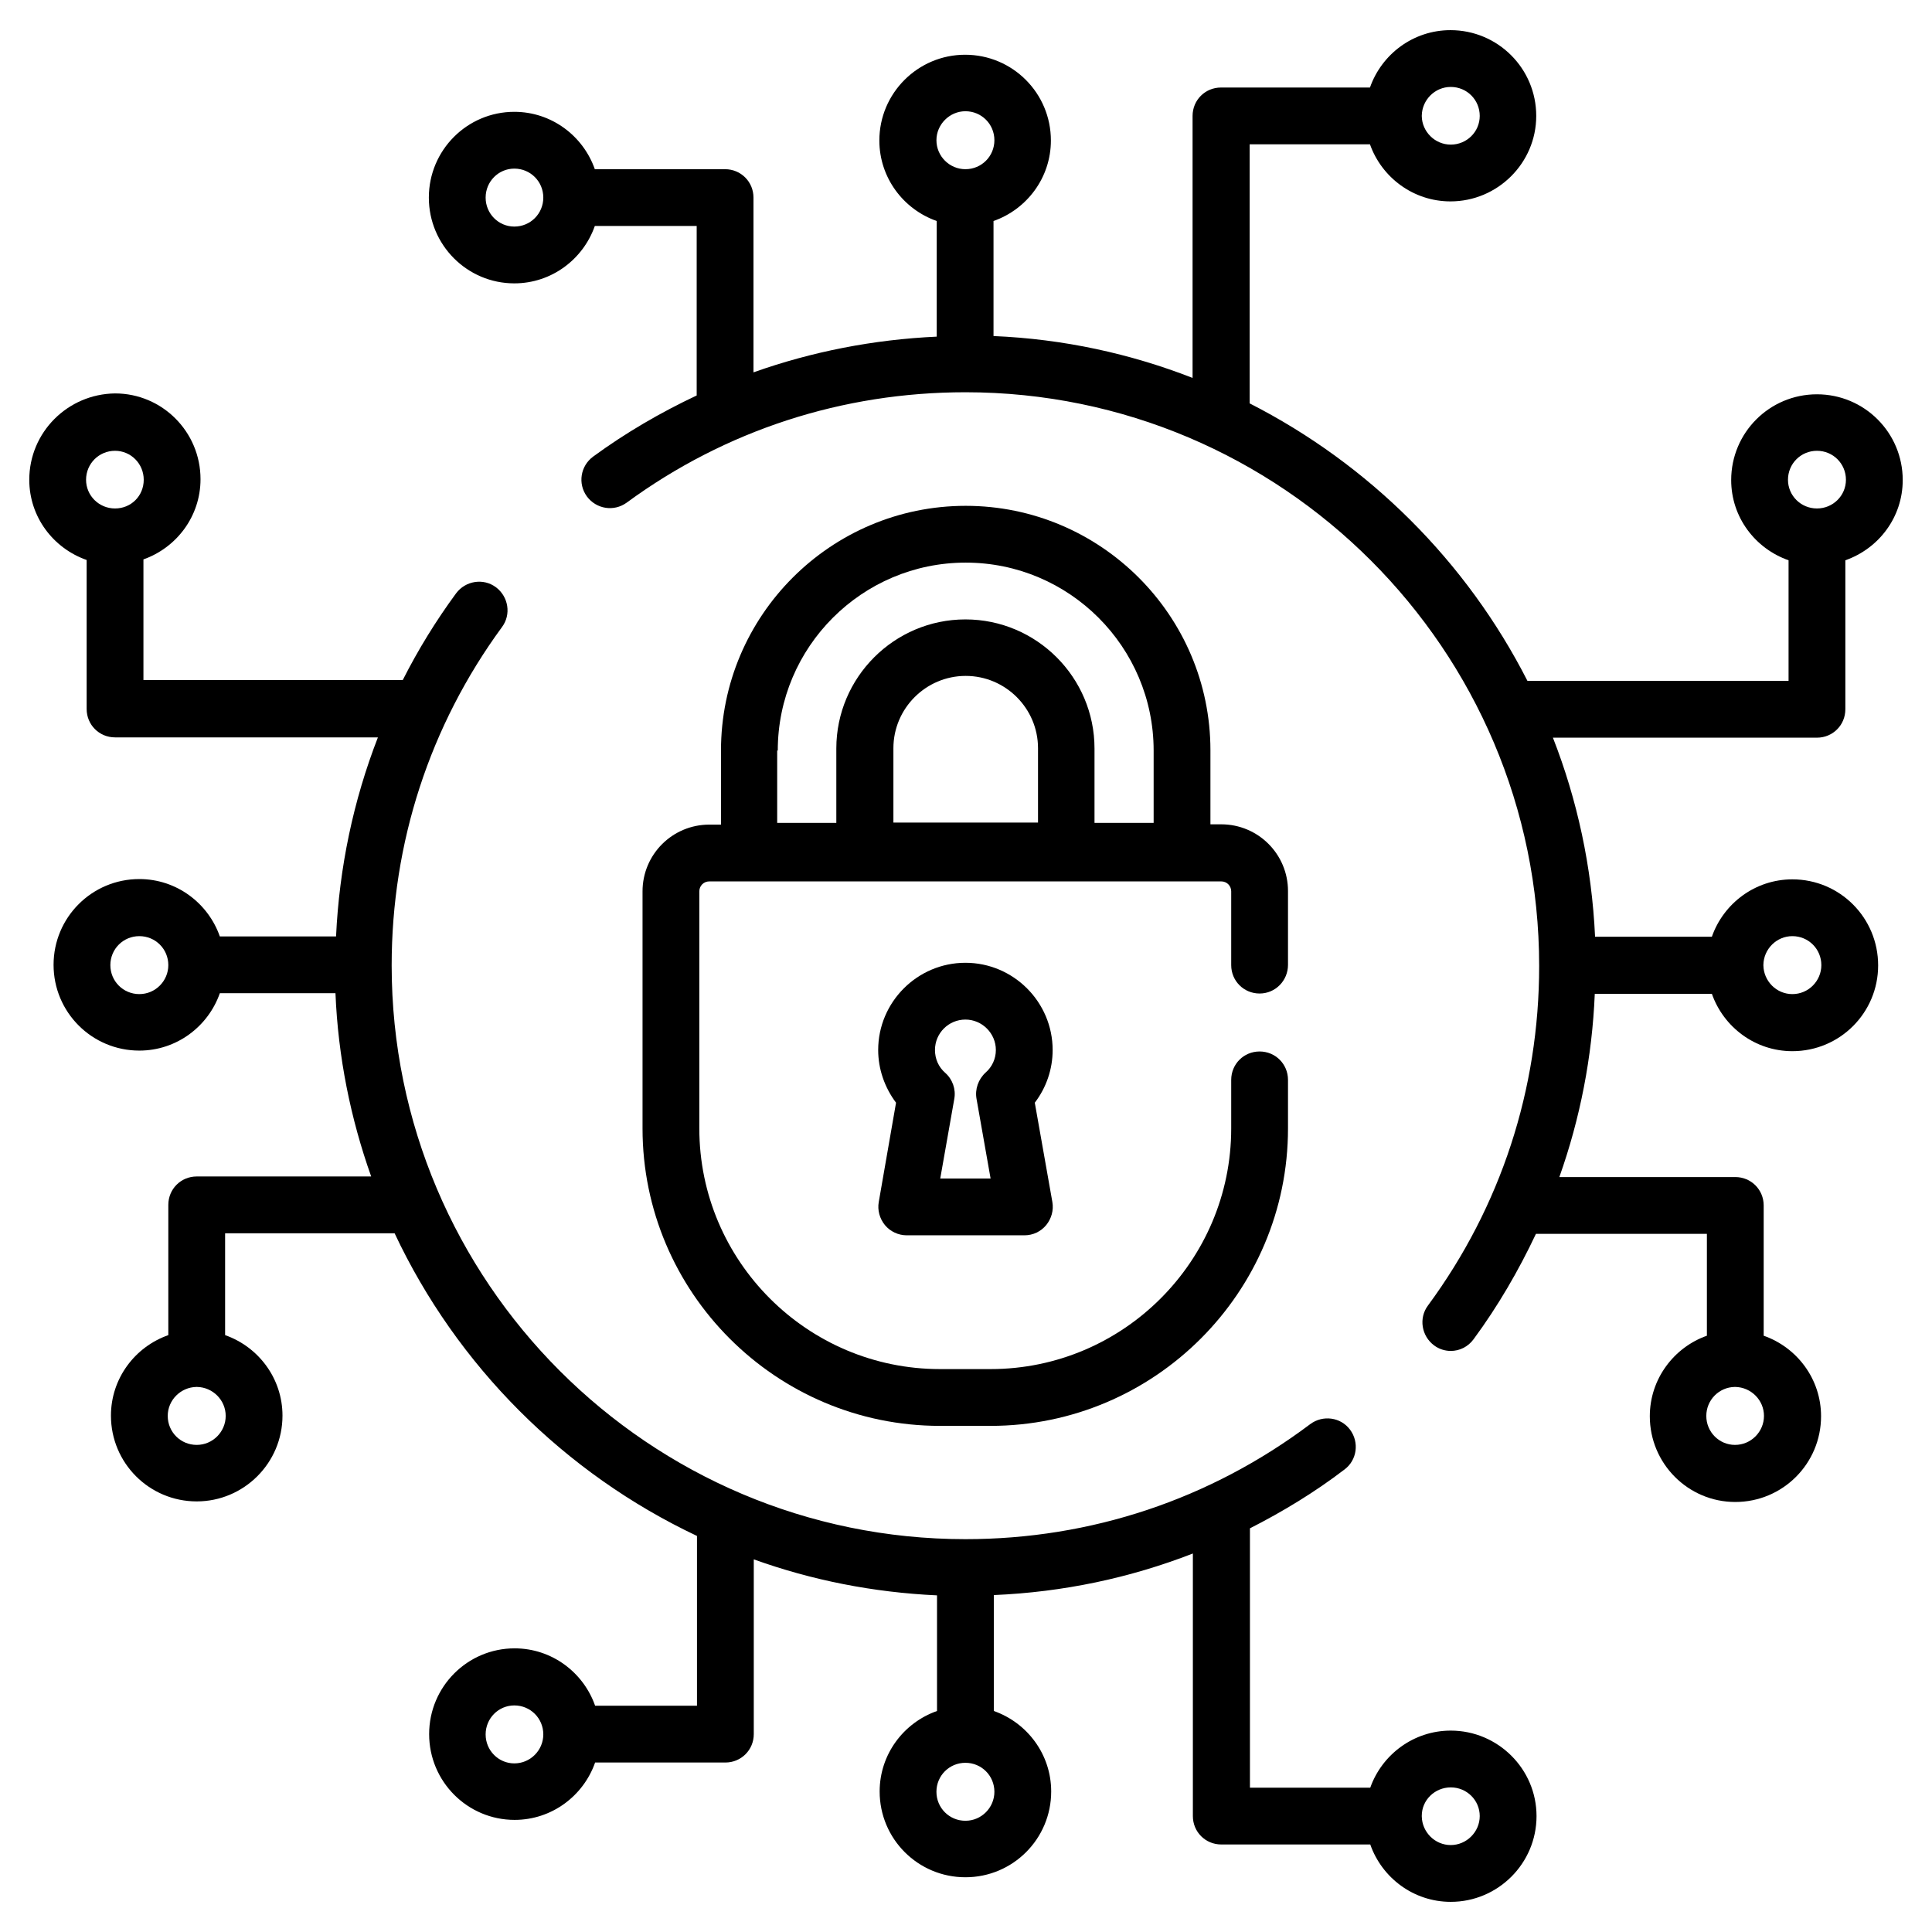<?xml version="1.0" ?><svg id="Layer_1" style="enable-background:new 0 0 66 66;" version="1.1" viewBox="0 0 66 66" xml:space="preserve" xmlns="http://www.w3.org/2000/svg" xmlns:xlink="http://www.w3.org/1999/xlink"><g><path d="M32.98,32.89c-1.64,0-2.98,1.34-2.98,2.98c0,0.65,0.22,1.28,0.61,1.8l-0.59,3.39c-0.05,0.28,0.03,0.57,0.21,0.79   c0.18,0.22,0.46,0.35,0.74,0.35h4.03c0.29,0,0.56-0.13,0.74-0.35c0.18-0.22,0.26-0.51,0.21-0.79l-0.6-3.39   c0.39-0.51,0.61-1.14,0.61-1.8C35.96,34.23,34.62,32.89,32.98,32.89z M33.36,37.54l0.48,2.72h-1.72l0.48-2.72   c0.06-0.33-0.06-0.67-0.31-0.89c-0.23-0.2-0.35-0.48-0.35-0.78c0-0.58,0.47-1.04,1.04-1.04s1.04,0.47,1.04,1.04   c0,0.3-0.13,0.58-0.35,0.77C33.42,36.87,33.3,37.21,33.36,37.54z"/><path d="M49.56,59.12c-1.27,0-2.35,0.82-2.75,1.95h-4.11v-8.86c1.12-0.57,2.21-1.23,3.23-2.01c0.43-0.32,0.51-0.93,0.19-1.36   c-0.32-0.43-0.93-0.51-1.36-0.19c-3.42,2.57-7.49,3.93-11.78,3.93c-10.81,0-19.6-8.79-19.6-19.6c0-4.19,1.3-8.19,3.77-11.56   c0.32-0.43,0.22-1.04-0.21-1.36c-0.43-0.32-1.04-0.22-1.36,0.21c-0.69,0.94-1.3,1.93-1.82,2.96H4.9v-4.12   c1.13-0.4,1.95-1.47,1.95-2.74c0-1.62-1.31-2.93-2.92-2.93C2.31,13.46,1,14.77,1,16.39c0,1.27,0.82,2.34,1.96,2.74v5.09   c0,0.54,0.43,0.97,0.97,0.97h8.98c-0.84,2.16-1.32,4.45-1.43,6.8H7.51c-0.4-1.14-1.48-1.96-2.75-1.96c-1.62,0-2.93,1.31-2.93,2.93   c0,1.62,1.31,2.93,2.93,2.93c1.27,0,2.35-0.82,2.75-1.96h3.95c0.09,2.19,0.52,4.29,1.22,6.26H6.72c-0.54,0-0.97,0.43-0.97,0.97   v4.45c-1.14,0.4-1.96,1.48-1.96,2.75c0,1.62,1.31,2.93,2.93,2.93c1.61,0,2.93-1.31,2.93-2.93c0-1.27-0.82-2.35-1.96-2.75v-3.48   h5.79c2.13,4.53,5.8,8.2,10.33,10.34v5.8h-3.48c-0.4-1.14-1.48-1.96-2.75-1.96c-1.61,0-2.92,1.31-2.92,2.93s1.31,2.93,2.92,2.93   c1.27,0,2.35-0.82,2.75-1.96h4.45c0.54,0,0.97-0.43,0.97-0.97v-5.97c1.97,0.71,4.08,1.13,6.26,1.23v3.95   c-1.14,0.4-1.96,1.48-1.96,2.75c0,1.62,1.31,2.93,2.93,2.93c1.62,0,2.93-1.31,2.93-2.93c0-1.27-0.82-2.35-1.96-2.75v-3.96   c2.36-0.1,4.64-0.58,6.8-1.42v8.97c0,0.54,0.43,0.97,0.97,0.97h5.09c0.4,1.14,1.48,1.96,2.75,1.96c1.61,0,2.93-1.31,2.93-2.93   C52.49,60.43,51.17,59.12,49.56,59.12z M3.93,15.4c0.54,0,0.98,0.44,0.98,0.99c0,0.55-0.43,0.98-0.98,0.98   c-0.55,0-0.99-0.44-0.99-0.98C2.94,15.84,3.38,15.4,3.93,15.4z M6.72,49.36c-0.55,0-0.99-0.44-0.99-0.99   c0-0.54,0.44-0.98,0.98-0.99c0,0,0.01,0,0.01,0s0.01,0,0.01,0c0.54,0.01,0.98,0.45,0.98,0.99C7.71,48.91,7.27,49.36,6.72,49.36z    M4.76,33.96c-0.55,0-0.99-0.44-0.99-0.99c0-0.55,0.44-0.99,0.99-0.99s0.99,0.44,0.99,0.99C5.75,33.51,5.31,33.96,4.76,33.96z    M17.57,60.24c-0.54,0-0.98-0.44-0.98-0.99c0-0.55,0.44-0.99,0.98-0.99c0.55,0,0.99,0.44,0.99,0.99   C18.56,59.79,18.12,60.24,17.57,60.24z M32.98,62.2c-0.55,0-0.99-0.44-0.99-0.99c0-0.55,0.44-0.99,0.99-0.99c0,0,0,0,0,0   c0,0,0,0,0,0c0.55,0,0.99,0.44,0.99,0.99C33.97,61.75,33.53,62.2,32.98,62.2z M49.56,63.03c-0.54,0-0.98-0.44-0.99-0.98   c0,0,0,0,0-0.01c0,0,0-0.01,0-0.01c0-0.54,0.45-0.97,0.99-0.97c0.55,0,0.99,0.44,0.99,0.98C50.55,62.58,50.1,63.03,49.56,63.03z"/><path d="M61.23,30.04c-1.27,0-2.35,0.82-2.75,1.96h-3.99c-0.11-2.39-0.61-4.68-1.44-6.8h9.02c0.54,0,0.97-0.43,0.97-0.97v-5.09   c1.14-0.4,1.96-1.47,1.96-2.74c0-1.62-1.31-2.93-2.93-2.93c-1.62,0-2.93,1.31-2.93,2.93c0,1.27,0.82,2.34,1.96,2.74v4.12h-8.92   c-2.08-4.08-5.41-7.4-9.49-9.48V4.93h4.11c0.4,1.13,1.48,1.95,2.75,1.95c1.61,0,2.93-1.31,2.93-2.92c0-1.62-1.31-2.93-2.93-2.93   c-1.27,0-2.35,0.82-2.75,1.96h-5.09c-0.54,0-0.97,0.43-0.97,0.97v8.95c-2.13-0.83-4.41-1.33-6.8-1.43V7.55   c1.14-0.4,1.96-1.48,1.96-2.75c0-1.62-1.31-2.93-2.93-2.93c-1.61,0-2.93,1.31-2.93,2.93c0,1.27,0.82,2.35,1.96,2.75v3.95   c-2.16,0.1-4.26,0.51-6.26,1.22V6.75c0-0.54-0.43-0.97-0.97-0.97h-4.45c-0.4-1.14-1.48-1.96-2.75-1.96c-1.61,0-2.92,1.31-2.92,2.93   s1.31,2.93,2.92,2.93c1.27,0,2.35-0.82,2.75-1.96h3.48v5.79c-1.23,0.58-2.42,1.27-3.54,2.09c-0.43,0.32-0.53,0.92-0.21,1.36   c0.32,0.43,0.92,0.53,1.36,0.21c3.37-2.47,7.37-3.77,11.57-3.77c10.8,0,19.6,8.79,19.6,19.6c0,4.21-1.31,8.22-3.8,11.6   c-0.32,0.43-0.22,1.04,0.21,1.36c0.17,0.13,0.38,0.19,0.57,0.19c0.3,0,0.59-0.14,0.78-0.4c0.84-1.14,1.54-2.35,2.13-3.6h5.84v3.48   c-1.13,0.4-1.95,1.48-1.95,2.75c0,1.62,1.31,2.93,2.92,2.93c1.62,0,2.93-1.31,2.93-2.93c0-1.27-0.82-2.35-1.96-2.75v-4.45   c0-0.54-0.43-0.97-0.97-0.97h-6.01c0.71-2,1.12-4.1,1.21-6.26h4c0.4,1.14,1.48,1.96,2.75,1.96c1.62,0,2.93-1.31,2.93-2.93   C64.16,31.35,62.85,30.04,61.23,30.04z M62.07,15.4c0.55,0,0.99,0.44,0.99,0.99c0,0.54-0.44,0.98-0.99,0.98   c-0.55,0-0.99-0.44-0.99-0.98C61.08,15.84,61.52,15.4,62.07,15.4z M49.56,2.97c0.55,0,0.99,0.44,0.99,0.99   c0,0.54-0.44,0.98-0.99,0.98c-0.54,0-0.98-0.44-0.99-0.97c0,0,0-0.01,0-0.01c0,0,0,0,0-0.01C48.58,3.41,49.02,2.97,49.56,2.97z    M17.57,7.74c-0.54,0-0.98-0.44-0.98-0.99c0-0.55,0.44-0.99,0.98-0.99c0.55,0,0.99,0.44,0.99,0.99C18.56,7.3,18.12,7.74,17.57,7.74   z M32.98,3.8c0.55,0,0.99,0.44,0.99,0.99c0,0.55-0.44,0.99-0.99,0.99c0,0,0,0,0,0c0,0,0,0,0,0c-0.54,0-0.99-0.44-0.99-0.99   C31.99,4.25,32.44,3.8,32.98,3.8z M59.27,49.36c-0.54,0-0.98-0.44-0.98-0.99c0-0.54,0.43-0.98,0.97-0.99c0,0,0.01,0,0.01,0   c0,0,0.01,0,0.01,0c0.54,0.01,0.98,0.45,0.98,0.99C60.26,48.91,59.82,49.36,59.27,49.36z M61.23,33.96c-0.54,0-0.98-0.44-0.99-0.98   c0,0,0-0.01,0-0.01c0,0,0-0.01,0-0.01c0.01-0.54,0.45-0.98,0.99-0.98c0.55,0,0.99,0.44,0.99,0.99   C62.22,33.51,61.78,33.96,61.23,33.96z"/><path d="M32.99,17.28c-4.61,0-8.36,3.75-8.36,8.36v2.53h-0.4c-1.26,0-2.28,1.02-2.28,2.28v8.1c0,5.6,4.56,10.16,10.16,10.16h1.73   c5.6,0,10.16-4.56,10.16-10.16v-1.66c0-0.54-0.43-0.97-0.97-0.97s-0.97,0.43-0.97,0.97v1.66c0,4.53-3.69,8.22-8.22,8.22h-1.73   c-4.53,0-8.22-3.69-8.22-8.22v-8.1c0-0.19,0.15-0.34,0.34-0.34h17.49c0.19,0,0.34,0.15,0.34,0.34v2.52c0,0.54,0.43,0.97,0.97,0.97   S44,33.5,44,32.96v-2.52c0-1.26-1.02-2.28-2.28-2.28h-0.37v-2.53C41.35,21.03,37.6,17.28,32.99,17.28z M35.46,28.1h-4.94v-2.54   c0-1.36,1.11-2.47,2.47-2.47c1.36,0,2.47,1.11,2.47,2.47V28.1z M26.57,25.64c0-3.54,2.88-6.42,6.42-6.42s6.42,2.88,6.42,6.42v2.47   h-2.02v-2.54c0-2.43-1.98-4.41-4.41-4.41s-4.41,1.98-4.41,4.41v2.54h-2.02V25.64z"/></g></svg>
